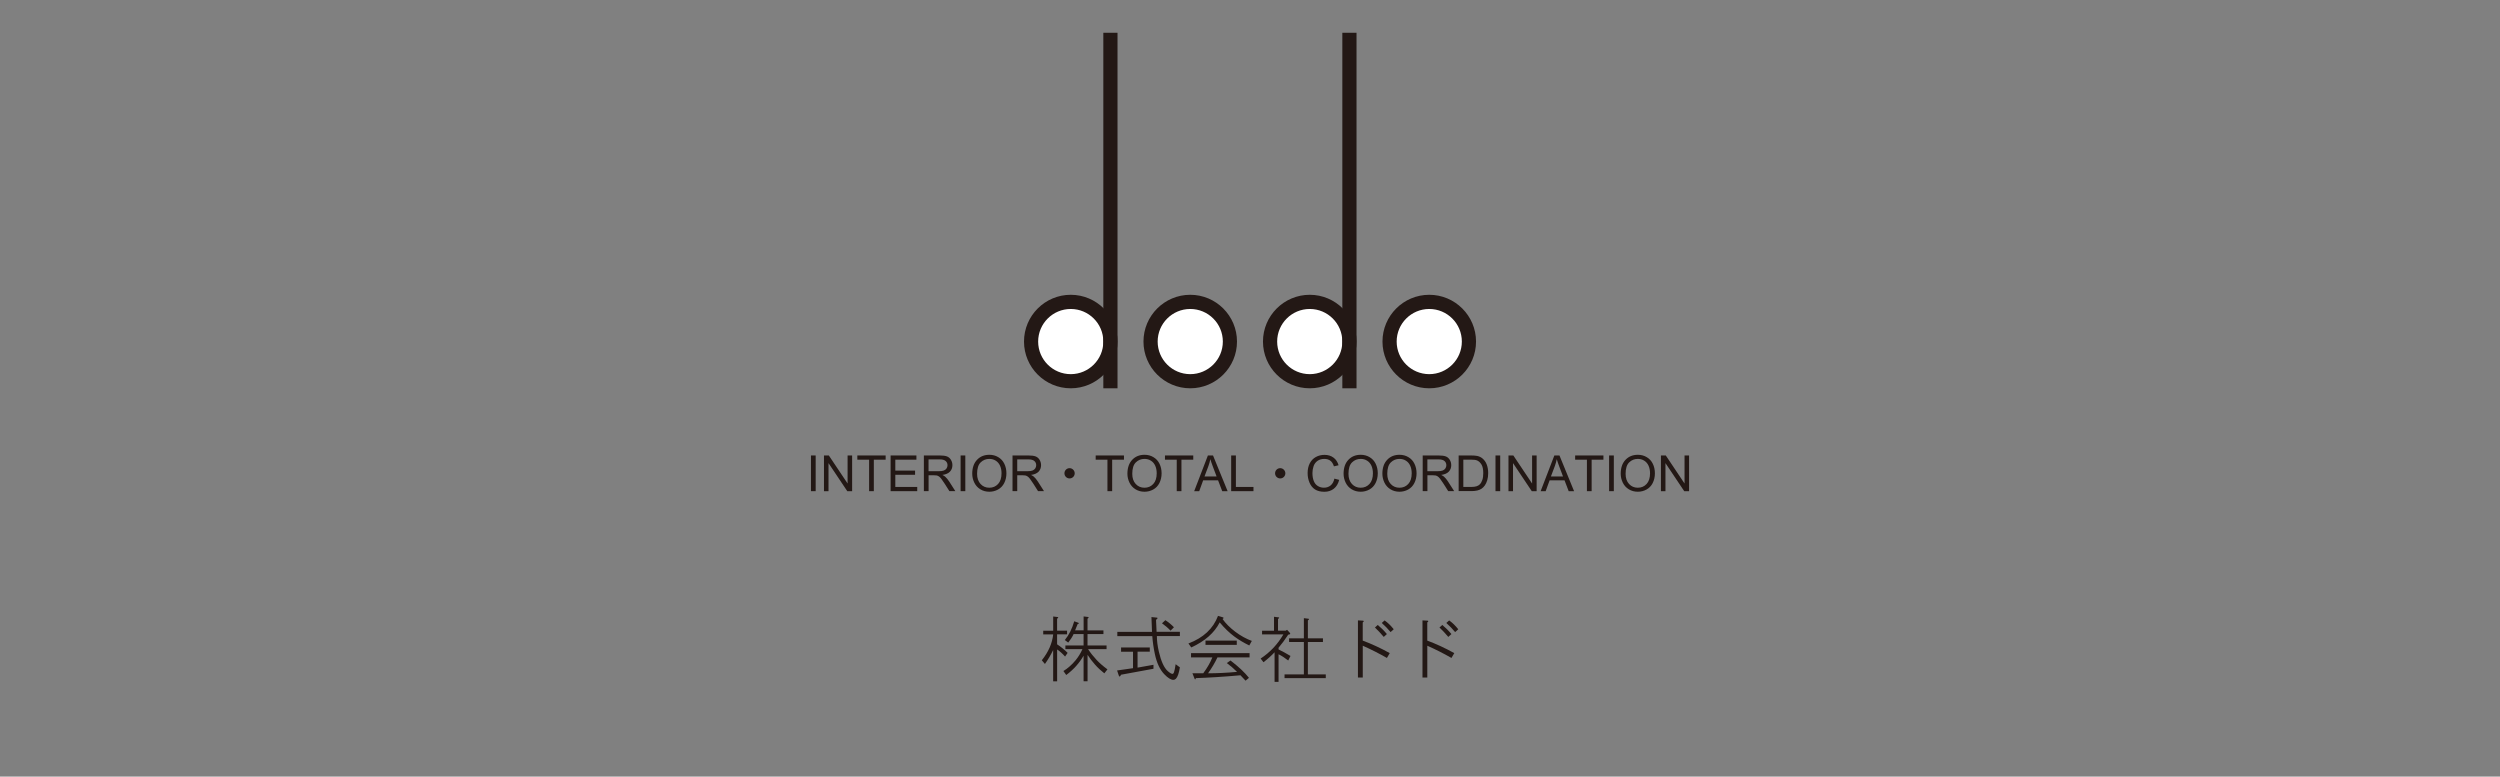 <?xml version="1.0" encoding="UTF-8"?>
<svg xmlns="http://www.w3.org/2000/svg" version="1.1" viewBox="0 0 705 219">
  <rect x="0" y="0" width="705" height="219" fill="#808080" stroke="none"/>
  <defs>
    <style>
      .cls-1 {
        fill: #fff;
      }

      .cls-2 {
        fill: #231815;
      }
    </style>
  </defs>
  <!-- Generator: Adobe Illustrator 28.6.0, SVG Export Plug-In . SVG Version: 1.2.0 Build 709)  -->
  <g>
    <g id="_レイヤー_1" data-name="レイヤー_1">
      <g>
        <path class="cls-2" d="M228.69,138.51v-10.07h1.33v10.07h-1.33Z"/>
        <path class="cls-2" d="M232.36,138.51v-10.07h1.37l5.29,7.91v-7.91h1.28v10.07h-1.37l-5.29-7.91v7.91h-1.28Z"/>
        <path class="cls-2" d="M245.09,138.51v-8.88h-3.32v-1.19h7.98v1.19h-3.33v8.88h-1.33Z"/>
        <path class="cls-2" d="M251.15,138.51v-10.07h7.28v1.19h-5.95v3.08h5.57v1.18h-5.57v3.43h6.18v1.19h-7.51Z"/>
        <path class="cls-2" d="M260.53,138.51v-10.07h4.46c.9,0,1.58.09,2.05.27s.84.5,1.12.96c.28.46.42.96.42,1.52,0,.71-.23,1.32-.69,1.81-.46.49-1.18.8-2.14.93.35.17.62.34.8.5.39.36.76.8,1.11,1.34l1.75,2.74h-1.68l-1.33-2.1c-.39-.6-.71-1.07-.96-1.39s-.48-.55-.68-.67c-.2-.13-.4-.22-.61-.27-.15-.03-.4-.05-.74-.05h-1.55v4.47h-1.33ZM261.86,132.88h2.86c.61,0,1.09-.06,1.43-.19.34-.13.6-.33.78-.6s.27-.58.27-.9c0-.48-.17-.87-.52-1.18-.35-.31-.89-.46-1.64-.46h-3.19v3.33Z"/>
        <path class="cls-2" d="M270.89,138.51v-10.07h1.33v10.07h-1.33Z"/>
        <path class="cls-2" d="M274.17,133.6c0-1.67.45-2.98,1.35-3.93.9-.95,2.06-1.42,3.48-1.42.93,0,1.77.22,2.51.67.75.44,1.32,1.06,1.71,1.86.39.79.59,1.7.59,2.7s-.21,1.93-.62,2.74-1,1.42-1.75,1.83-1.57.62-2.45.62c-.95,0-1.79-.23-2.54-.69-.75-.46-1.31-1.08-1.7-1.88-.38-.79-.58-1.63-.58-2.51ZM275.54,133.62c0,1.21.33,2.17.98,2.87.65.7,1.47,1.05,2.46,1.05s1.83-.35,2.48-1.06c.65-.7.97-1.71.97-3,0-.82-.14-1.54-.42-2.15-.28-.61-.68-1.09-1.22-1.42-.53-.34-1.13-.5-1.8-.5-.94,0-1.76.32-2.43.97-.68.65-1.02,1.73-1.02,3.25Z"/>
        <path class="cls-2" d="M285.53,138.51v-10.07h4.46c.9,0,1.58.09,2.05.27s.84.5,1.12.96c.28.46.42.96.42,1.52,0,.71-.23,1.32-.69,1.81-.46.49-1.18.8-2.14.93.35.17.62.34.8.5.39.36.76.8,1.11,1.34l1.75,2.74h-1.68l-1.33-2.1c-.39-.6-.71-1.07-.96-1.39s-.48-.55-.68-.67c-.2-.13-.4-.22-.61-.27-.15-.03-.4-.05-.74-.05h-1.55v4.47h-1.33ZM286.87,132.88h2.86c.61,0,1.09-.06,1.43-.19.34-.13.6-.33.78-.6s.27-.58.27-.9c0-.48-.17-.87-.52-1.18-.35-.31-.89-.46-1.64-.46h-3.19v3.33Z"/>
        <path class="cls-2" d="M303.07,133.47c0,.8-.65,1.45-1.45,1.45s-1.45-.65-1.45-1.45.65-1.45,1.45-1.45,1.45.68,1.45,1.45Z"/>
        <path class="cls-2" d="M312.3,138.51v-8.88h-3.32v-1.19h7.98v1.19h-3.33v8.88h-1.33Z"/>
        <path class="cls-2" d="M317.93,133.6c0-1.67.45-2.98,1.35-3.93.9-.95,2.06-1.42,3.48-1.42.93,0,1.77.22,2.51.67.75.44,1.32,1.06,1.71,1.86.39.79.59,1.7.59,2.7s-.21,1.93-.62,2.74-1,1.42-1.75,1.83-1.57.62-2.45.62c-.95,0-1.79-.23-2.54-.69-.75-.46-1.31-1.08-1.7-1.88-.38-.79-.58-1.63-.58-2.51ZM319.3,133.62c0,1.21.33,2.17.98,2.87.65.7,1.47,1.05,2.46,1.05s1.83-.35,2.48-1.06c.65-.7.97-1.71.97-3,0-.82-.14-1.54-.42-2.15-.28-.61-.68-1.09-1.22-1.42-.53-.34-1.13-.5-1.8-.5-.94,0-1.76.32-2.43.97-.68.65-1.02,1.73-1.02,3.25Z"/>
        <path class="cls-2" d="M331.84,138.51v-8.88h-3.32v-1.19h7.98v1.19h-3.33v8.88h-1.33Z"/>
        <path class="cls-2" d="M336.76,138.51l3.87-10.07h1.44l4.12,10.07h-1.52l-1.17-3.05h-4.21l-1.11,3.05h-1.41ZM339.67,134.37h3.41l-1.05-2.79c-.32-.85-.56-1.54-.71-2.09-.13.65-.31,1.29-.54,1.92l-1.11,2.95Z"/>
        <path class="cls-2" d="M347.19,138.51v-10.07h1.33v8.88h4.96v1.19h-6.29Z"/>
        <path class="cls-2" d="M362.47,133.47c0,.8-.65,1.45-1.45,1.45s-1.45-.65-1.45-1.45.65-1.45,1.45-1.45,1.45.68,1.45,1.45Z"/>
        <path class="cls-2" d="M376.32,134.98l1.33.34c-.28,1.09-.78,1.93-1.51,2.5-.73.57-1.61.86-2.66.86s-1.97-.22-2.65-.66c-.68-.44-1.2-1.08-1.55-1.92-.36-.84-.53-1.74-.53-2.7,0-1.05.2-1.96.6-2.74s.97-1.37,1.71-1.78c.74-.41,1.55-.61,2.44-.61,1.01,0,1.85.26,2.54.77.69.51,1.16,1.23,1.44,2.16l-1.31.31c-.23-.73-.57-1.27-1.02-1.6-.44-.33-1-.5-1.68-.5-.77,0-1.42.19-1.94.56-.52.37-.89.87-1.1,1.49-.21.62-.32,1.27-.32,1.93,0,.86.12,1.6.37,2.24.25.64.64,1.12,1.16,1.43.53.32,1.1.47,1.71.47.75,0,1.38-.22,1.9-.65s.87-1.07,1.05-1.92Z"/>
        <path class="cls-2" d="M378.89,133.6c0-1.67.45-2.98,1.35-3.93.9-.95,2.06-1.42,3.48-1.42.93,0,1.77.22,2.51.67.75.44,1.32,1.06,1.71,1.86.39.79.59,1.7.59,2.7s-.21,1.93-.62,2.74-1,1.42-1.75,1.83-1.57.62-2.45.62c-.95,0-1.79-.23-2.54-.69-.75-.46-1.31-1.08-1.7-1.88-.38-.79-.58-1.63-.58-2.51ZM380.27,133.62c0,1.21.33,2.17.98,2.87.65.7,1.47,1.05,2.46,1.05s1.83-.35,2.48-1.06c.65-.7.97-1.71.97-3,0-.82-.14-1.54-.42-2.15-.28-.61-.68-1.09-1.22-1.42-.53-.34-1.13-.5-1.8-.5-.94,0-1.76.32-2.43.97-.68.65-1.02,1.73-1.02,3.25Z"/>
        <path class="cls-2" d="M389.83,133.6c0-1.67.45-2.98,1.35-3.93.9-.95,2.06-1.42,3.48-1.42.93,0,1.77.22,2.51.67.75.44,1.32,1.06,1.71,1.86.39.79.59,1.7.59,2.7s-.21,1.93-.62,2.74-1,1.42-1.75,1.83-1.57.62-2.45.62c-.95,0-1.79-.23-2.54-.69-.75-.46-1.31-1.08-1.7-1.88-.38-.79-.58-1.63-.58-2.51ZM391.21,133.62c0,1.21.33,2.17.98,2.87.65.7,1.47,1.05,2.46,1.05s1.83-.35,2.48-1.06c.65-.7.97-1.71.97-3,0-.82-.14-1.54-.42-2.15-.28-.61-.68-1.09-1.22-1.42-.53-.34-1.13-.5-1.8-.5-.94,0-1.76.32-2.43.97-.68.65-1.02,1.73-1.02,3.25Z"/>
        <path class="cls-2" d="M401.2,138.51v-10.07h4.46c.9,0,1.58.09,2.05.27s.84.5,1.12.96c.28.46.42.96.42,1.52,0,.71-.23,1.32-.69,1.81-.46.49-1.18.8-2.14.93.35.17.62.34.8.5.39.36.76.8,1.11,1.34l1.75,2.74h-1.68l-1.33-2.1c-.39-.6-.71-1.07-.96-1.39s-.48-.55-.68-.67c-.2-.13-.4-.22-.61-.27-.15-.03-.4-.05-.74-.05h-1.55v4.47h-1.33ZM402.53,132.88h2.86c.61,0,1.09-.06,1.43-.19.34-.13.6-.33.78-.6s.27-.58.27-.9c0-.48-.17-.87-.52-1.18-.35-.31-.89-.46-1.64-.46h-3.19v3.33Z"/>
        <path class="cls-2" d="M411.34,138.51v-10.07h3.47c.78,0,1.38.05,1.79.14.58.13,1.07.37,1.48.72.53.45.93,1.02,1.19,1.72.26.7.4,1.5.4,2.39,0,.76-.09,1.44-.27,2.03s-.41,1.08-.69,1.47c-.28.39-.59.69-.92.91s-.73.39-1.2.5c-.47.11-1.01.17-1.62.17h-3.63ZM412.67,137.32h2.15c.66,0,1.18-.06,1.56-.19.38-.12.68-.3.9-.52.32-.32.56-.74.74-1.27s.26-1.18.26-1.94c0-1.05-.17-1.86-.52-2.43s-.77-.94-1.26-1.14c-.36-.14-.93-.21-1.72-.21h-2.12v7.69Z"/>
        <path class="cls-2" d="M421.73,138.51v-10.07h1.33v10.07h-1.33Z"/>
        <path class="cls-2" d="M425.39,138.51v-10.07h1.37l5.29,7.91v-7.91h1.28v10.07h-1.37l-5.29-7.91v7.91h-1.28Z"/>
        <path class="cls-2" d="M434.46,138.51l3.87-10.07h1.44l4.12,10.07h-1.52l-1.17-3.05h-4.21l-1.11,3.05h-1.41ZM437.36,134.37h3.41l-1.05-2.79c-.32-.85-.56-1.54-.71-2.09-.13.65-.31,1.29-.54,1.92l-1.11,2.95Z"/>
        <path class="cls-2" d="M447.51,138.51v-8.88h-3.32v-1.19h7.98v1.19h-3.33v8.88h-1.33Z"/>
        <path class="cls-2" d="M453.77,138.51v-10.07h1.33v10.07h-1.33Z"/>
        <path class="cls-2" d="M457.04,133.6c0-1.67.45-2.98,1.35-3.93.9-.95,2.06-1.42,3.48-1.42.93,0,1.77.22,2.51.67.75.44,1.32,1.06,1.71,1.86.39.79.59,1.7.59,2.7s-.21,1.93-.62,2.74-1,1.42-1.75,1.83-1.57.62-2.45.62c-.95,0-1.79-.23-2.54-.69-.75-.46-1.31-1.08-1.7-1.88-.38-.79-.58-1.63-.58-2.51ZM458.42,133.62c0,1.21.33,2.17.98,2.87.65.7,1.47,1.05,2.46,1.05s1.83-.35,2.48-1.06c.65-.7.97-1.71.97-3,0-.82-.14-1.54-.42-2.15-.28-.61-.68-1.09-1.22-1.42-.53-.34-1.13-.5-1.8-.5-.94,0-1.76.32-2.43.97-.68.65-1.02,1.73-1.02,3.25Z"/>
        <path class="cls-2" d="M468.38,138.51v-10.07h1.37l5.29,7.91v-7.91h1.28v10.07h-1.37l-5.29-7.91v7.91h-1.28Z"/>
      </g>
      <g>
        <g>
          <path class="cls-1" d="M313.14,96.32c0,6.18-5.01,11.19-11.19,11.19s-11.19-5.01-11.19-11.19,5.01-11.19,11.19-11.19,11.19,5.01,11.19,11.19Z"/>
          <path class="cls-2" d="M301.95,109.5c-7.27,0-13.18-5.91-13.18-13.18s5.91-13.19,13.18-13.19,13.19,5.92,13.19,13.19-5.92,13.18-13.19,13.18ZM301.95,87.13c-5.07,0-9.19,4.12-9.19,9.19s4.12,9.19,9.19,9.19,9.19-4.12,9.19-9.19-4.12-9.19-9.19-9.19Z"/>
        </g>
        <rect class="cls-2" x="311.14" y="9.24" width="4" height="100.26"/>
        <g>
          <path class="cls-1" d="M346.84,96.32c0,6.18-5.01,11.19-11.19,11.19s-11.19-5.01-11.19-11.19,5.01-11.19,11.19-11.19,11.19,5.01,11.19,11.19Z"/>
          <path class="cls-2" d="M335.65,109.5c-7.27,0-13.19-5.91-13.19-13.18s5.92-13.19,13.19-13.19,13.18,5.92,13.18,13.19-5.91,13.18-13.18,13.18ZM335.65,87.13c-5.07,0-9.19,4.12-9.19,9.19s4.12,9.19,9.19,9.19,9.19-4.12,9.19-9.19-4.12-9.19-9.19-9.19Z"/>
        </g>
        <g>
          <path class="cls-1" d="M380.54,96.32c0,6.18-5.01,11.19-11.19,11.19s-11.19-5.01-11.19-11.19,5.01-11.19,11.19-11.19,11.19,5.01,11.19,11.19Z"/>
          <path class="cls-2" d="M369.35,109.5c-7.27,0-13.19-5.91-13.19-13.18s5.92-13.19,13.19-13.19,13.19,5.92,13.19,13.19-5.92,13.18-13.19,13.18ZM369.35,87.13c-5.07,0-9.19,4.12-9.19,9.19s4.12,9.19,9.19,9.19,9.19-4.12,9.19-9.19-4.12-9.19-9.19-9.19Z"/>
        </g>
        <rect class="cls-2" x="378.54" y="9.24" width="4" height="100.26"/>
        <g>
          <path class="cls-1" d="M414.24,96.32c0,6.18-5.01,11.19-11.19,11.19s-11.19-5.01-11.19-11.19,5.01-11.19,11.19-11.19,11.19,5.01,11.19,11.19Z"/>
          <path class="cls-2" d="M403.05,109.5c-7.27,0-13.19-5.91-13.19-13.18s5.92-13.19,13.19-13.19,13.19,5.92,13.19,13.19-5.92,13.18-13.19,13.18ZM403.05,87.13c-5.07,0-9.19,4.12-9.19,9.19s4.12,9.19,9.19,9.19,9.19-4.12,9.19-9.19-4.12-9.19-9.19-9.19Z"/>
        </g>
      </g>
      <g>
        <path class="cls-2" d="M298.26,174c.27.05.21.21-.16.48v3.37h2.81v1.04h-2.81v2.81c1.07.7,2.06,1.5,2.97,2.41l-.72,1.04c-.75-.85-1.5-1.52-2.24-2v8.98h-1.12v-8.82c-.7,1.44-1.47,2.75-2.32,3.93l-.88-1.04c1.87-2.35,2.94-4.78,3.21-7.3h-2.81v-1.04h2.81v-4.01l1.28.16ZM306.84,174c.27.05.21.21-.16.48v3.29h4.49v1.04h-4.49v3.21h5.37v1.04h-5.21c.69,1.07,1.5,2.08,2.41,3.05.8.86,1.82,1.74,3.05,2.65l-.88,1.12c-1.02-.8-1.9-1.63-2.65-2.49-.8-.91-1.5-1.82-2.08-2.73v7.46h-1.12v-7.22c-1.18,2.08-2.81,3.9-4.89,5.45l-.8-1.12c1.23-.75,2.38-1.76,3.45-3.05.75-.91,1.39-1.95,1.92-3.13h-4.81v-1.04h5.13v-3.21h-2.81c-.37.8-.88,1.6-1.52,2.41l-.96-.72c1.18-1.44,2.06-3.21,2.65-5.29l1.12.4c.32.11.27.24-.16.4l-.72,1.76h2.41v-3.93l1.28.16Z"/>
        <path class="cls-2" d="M324.24,182.58v1.2h-3.45v4.49l4.49-.8v1.12l-9.14,1.68c-.27.59-.48.67-.64.24l-.48-1.44,4.49-.64v-4.65h-3.37v-1.2h8.1ZM326.24,174.16c.32.05.24.27-.24.64l.16,3.37h6.57v1.2h-6.49c0,1.34.19,2.81.56,4.41.64,2.73,1.47,4.54,2.49,5.45.59.53,1.04.8,1.36.8.16,0,.29-.13.4-.4.16-.43.32-1.2.48-2.32l1.2.88c-.27,1.66-.64,2.73-1.12,3.21-.21.21-.45.32-.72.32-.69,0-1.55-.53-2.57-1.6-1.23-1.28-2.11-3.18-2.65-5.69-.37-1.76-.61-3.45-.72-5.05h-9.86v-1.2h9.78l-.16-4.17,1.52.16ZM331.05,176.89l-.96.96c-.7-.75-1.5-1.44-2.41-2.08l.96-.88c.96.64,1.76,1.31,2.41,2Z"/>
        <path class="cls-2" d="M344.84,174.08c.32.11.29.27-.08.48.86,1.23,2.06,2.43,3.61,3.61,1.5,1.12,3.05,1.98,4.65,2.57l-.72,1.28c-1.55-.75-2.94-1.58-4.17-2.49-1.39-1.02-2.78-2.35-4.17-4.01-1.5,2.94-4.17,5.29-8.02,7.06l-.8-1.12c4.22-1.6,7-4.2,8.34-7.78l1.36.4ZM352.38,184.18v1.2h-9.06c-.7,1.5-1.58,2.99-2.65,4.49,2.51,0,5.24-.13,8.18-.4-.91-.91-1.87-1.74-2.89-2.49l1.04-.72c2.24,1.71,3.98,3.34,5.21,4.89l-.96.8c-.53-.59-1.02-1.1-1.44-1.52-4.86.43-9.06.69-12.59.8-.05.37-.16.45-.32.24l-.64-1.6h3.05c1.18-1.6,2.03-3.1,2.57-4.49h-6.01v-1.2h16.52ZM348.77,180.65v1.2h-8.82v-1.2h8.82Z"/>
        <path class="cls-2" d="M360.56,174.08c.27.05.21.21-.16.48v3.29h2.16l.4-.24.8.88c.21.27.05.43-.48.48-.91,1.39-1.82,2.62-2.73,3.69v.48c1.02.48,2.14,1.1,3.37,1.84l-.64,1.28c-.96-.75-1.87-1.34-2.73-1.76v7.78h-1.12v-8.34c-.96,1.02-2,1.95-3.13,2.81l-.8-1.04c2.67-1.76,4.81-4.04,6.41-6.81h-6.01v-1.04h3.37v-3.93l1.28.16ZM368.98,174.48c.27.05.21.21-.16.48v5.05h4.25v1.04h-4.25v9.14h5.05v1.04h-11.63v-1.04h5.45v-9.14h-4.17v-1.04h4.17v-5.69l1.28.16Z"/>
        <path class="cls-2" d="M384.45,175.04c.21.11.16.27-.16.48v5.13c2.46.91,5,2.08,7.62,3.53l-.8,1.36c-2.24-1.28-4.52-2.43-6.81-3.45v8.98h-1.36v-16.12l1.52.08ZM391.1,178.81l-.88.8c-.86-1.02-1.68-1.9-2.49-2.65l.8-.72c.96.8,1.82,1.66,2.57,2.57ZM393.03,177.45l-.88.8c-.75-.91-1.58-1.76-2.49-2.57l.8-.72c.91.64,1.76,1.47,2.57,2.49Z"/>
        <path class="cls-2" d="M402.65,175.04c.21.11.16.27-.16.48v5.13c2.46.91,5,2.08,7.62,3.53l-.8,1.36c-2.24-1.28-4.52-2.43-6.81-3.45v8.98h-1.36v-16.12l1.52.08ZM409.3,178.81l-.88.8c-.86-1.02-1.68-1.9-2.49-2.65l.8-.72c.96.8,1.82,1.66,2.57,2.57ZM411.23,177.45l-.88.8c-.75-.91-1.58-1.76-2.49-2.57l.8-.72c.91.64,1.76,1.47,2.57,2.49Z"/>
      </g>
    </g>
  </g>
</svg>